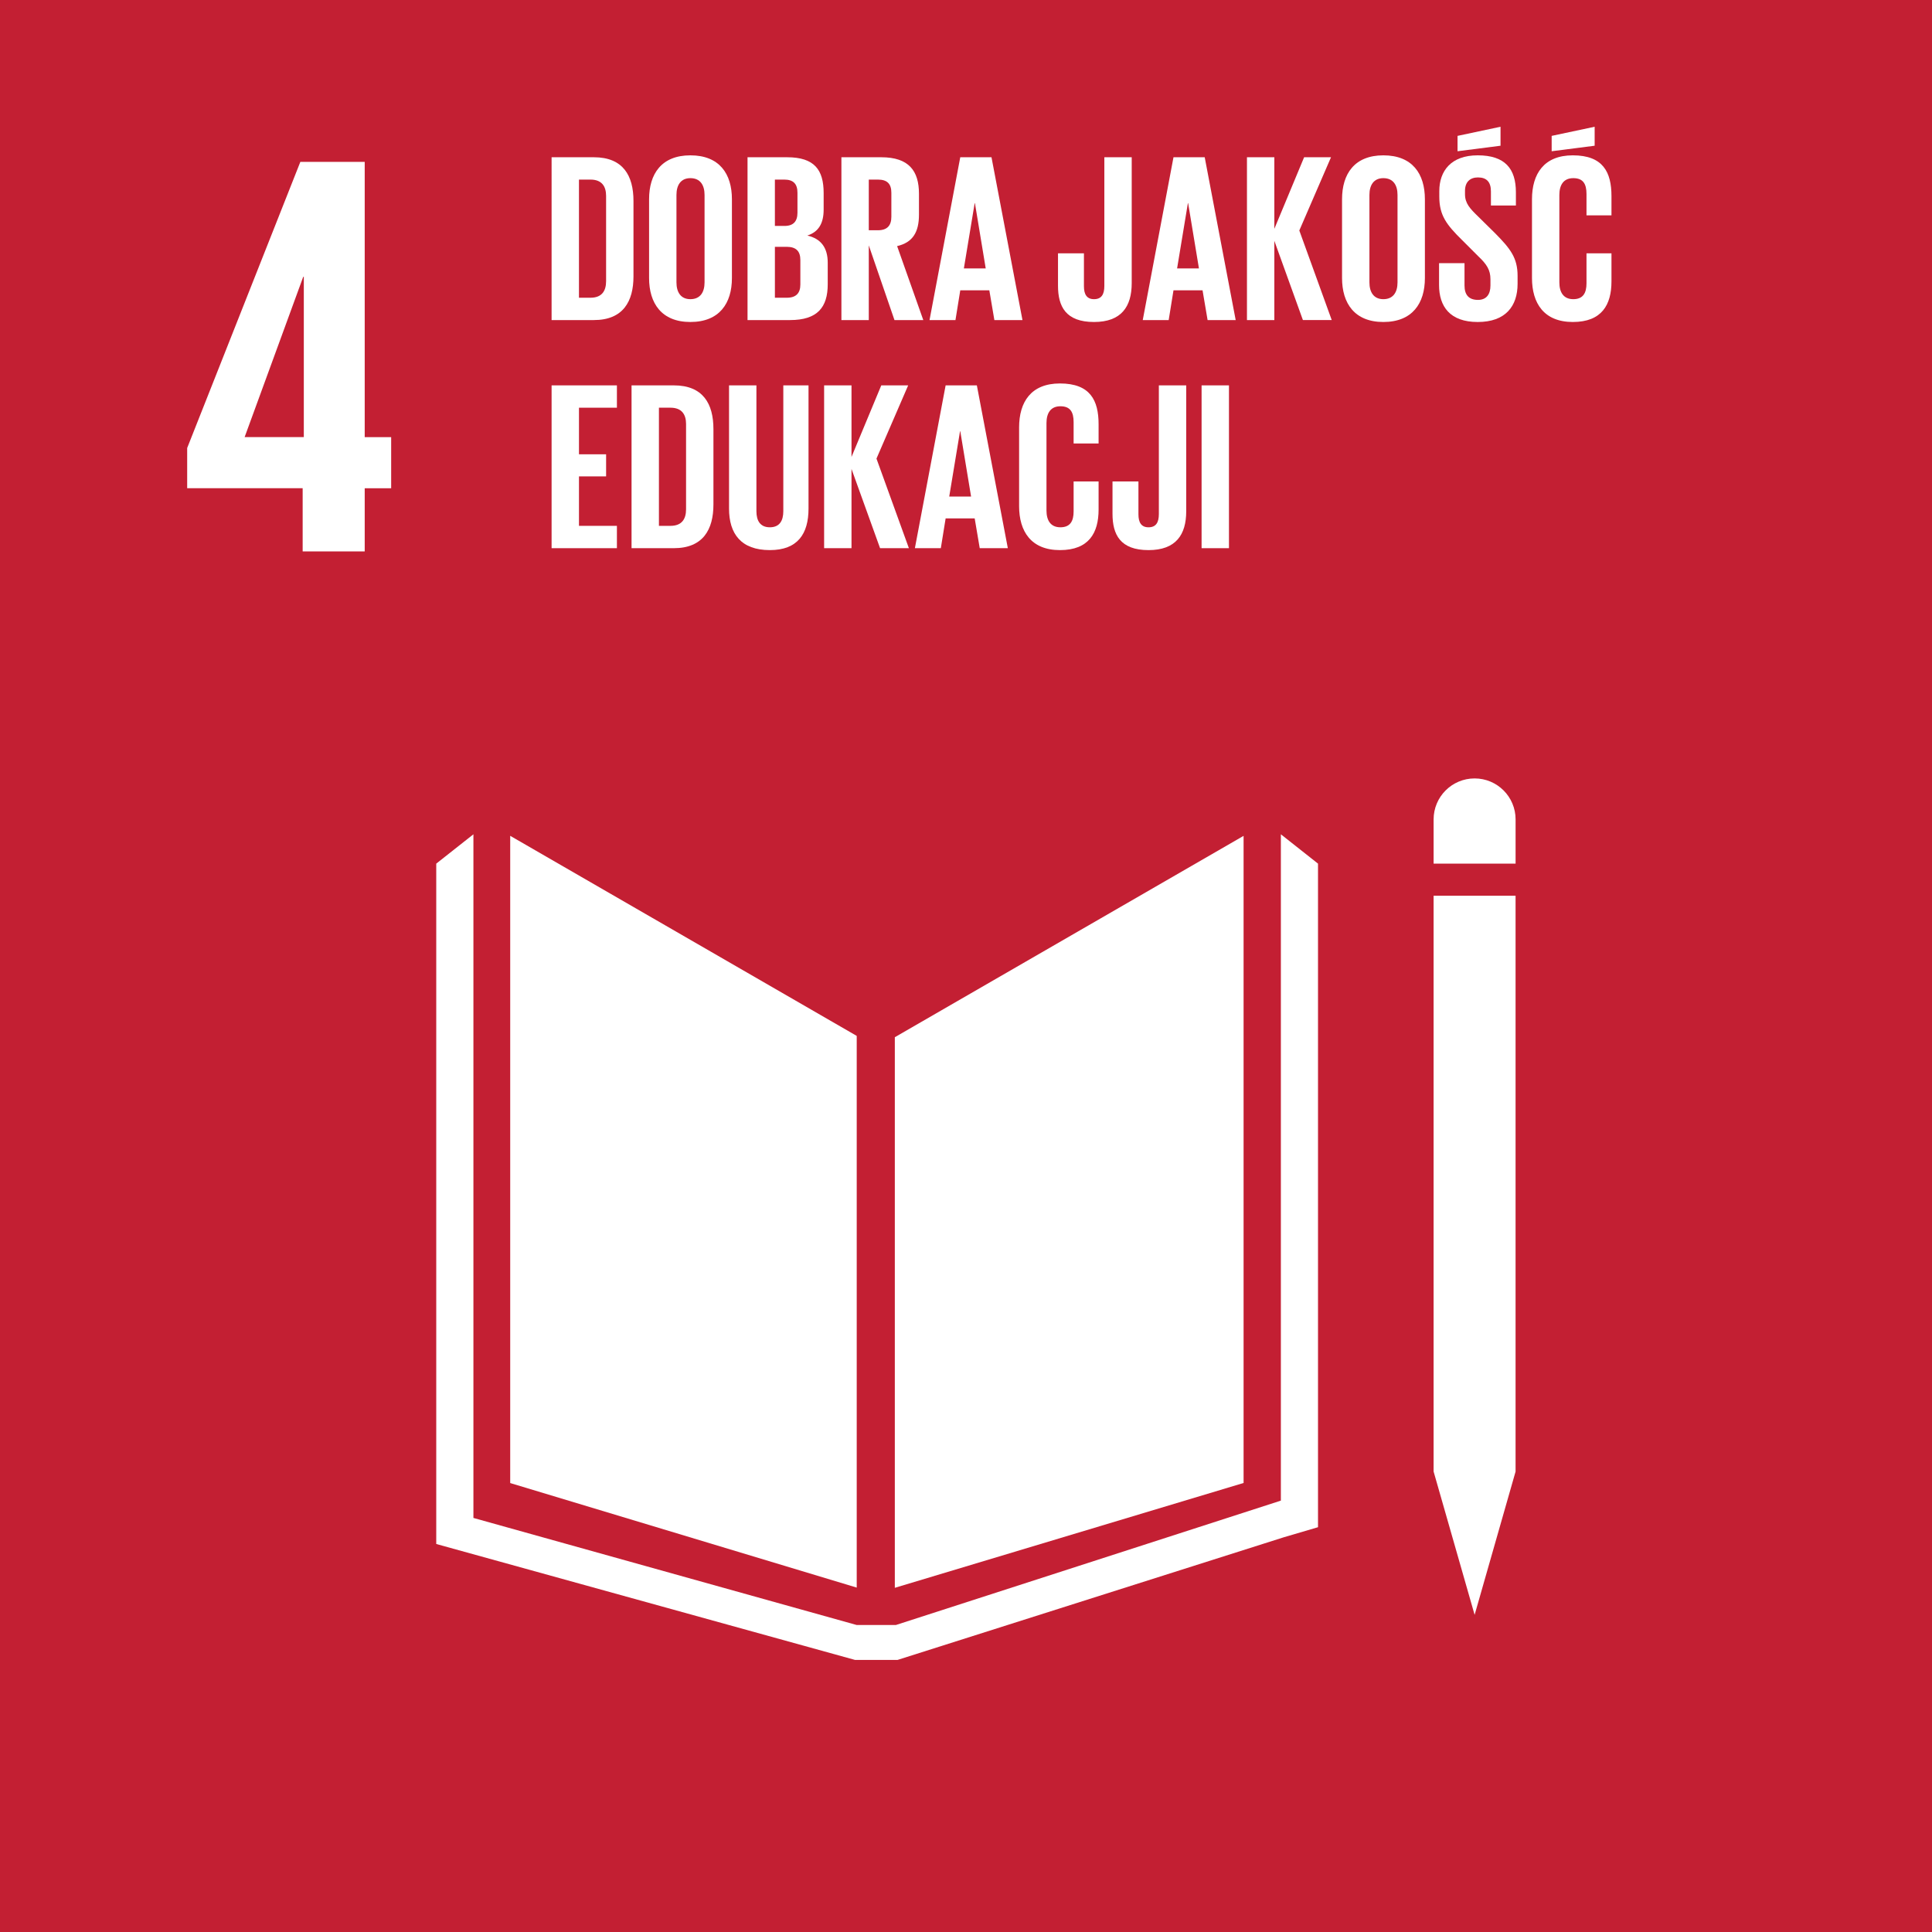 <?xml version="1.0" encoding="utf-8"?>
<!-- Generator: Adobe Illustrator 16.0.3, SVG Export Plug-In . SVG Version: 6.00 Build 0)  -->
<!DOCTYPE svg PUBLIC "-//W3C//DTD SVG 1.0//EN" "http://www.w3.org/TR/2001/REC-SVG-20010904/DTD/svg10.dtd">
<svg version="1.0" id="Layer_1" xmlns="http://www.w3.org/2000/svg" xmlns:xlink="http://www.w3.org/1999/xlink" x="0px" y="0px"
	 width="283.46px" height="283.46px" viewBox="0 0 283.46 283.46" enable-background="new 0 0 283.46 283.46" xml:space="preserve">
<rect x="0" y="0" width="283.46" height="283.46" fill="#333333" stroke="none"/>
<polyline fill="#C31F33" points="0,-0.004 283.465,-0.004 283.465,283.46 0,283.46 "/>
<g>
	<path fill="#FFFFFF" d="M92.943,29.485v11.063c0,3.664-1.515,6.412-5.813,6.412h-6.201V23.072h6.201
		C91.428,23.072,92.943,25.785,92.943,29.485z M86.636,43.683c1.656,0,2.29-0.986,2.29-2.431V28.745c0-1.409-0.634-2.396-2.29-2.396
		h-1.691v17.334H86.636z"/>
	<path fill="#FFFFFF" d="M95.232,40.794V29.238c0-3.734,1.832-6.447,6.06-6.447c4.263,0,6.095,2.713,6.095,6.447v11.557
		c0,3.699-1.832,6.447-6.095,6.447C97.064,47.242,95.232,44.494,95.232,40.794z M103.371,41.428V28.604
		c0-1.445-0.634-2.466-2.079-2.466c-1.409,0-2.043,1.021-2.043,2.466v12.824c0,1.445,0.634,2.466,2.043,2.466
		C102.736,43.895,103.371,42.873,103.371,41.428z"/>
	<path fill="#FFFFFF" d="M109.676,23.072h5.813c4.017,0,5.355,1.867,5.355,5.25v2.431c0,2.008-0.74,3.277-2.396,3.805
		c2.008,0.458,2.995,1.797,2.995,3.981v3.171c0,3.382-1.515,5.25-5.531,5.25h-6.236V23.072z M113.692,33.149h1.409
		c1.304,0,1.902-0.669,1.902-1.938v-2.924c0-1.304-0.599-1.938-1.938-1.938h-1.374V33.149z M113.692,36.214v7.469h1.762
		c1.338,0,1.973-0.669,1.973-1.938v-3.594c0-1.269-0.599-1.938-2.008-1.938H113.692z"/>
	<path fill="#FFFFFF" d="M127.467,36.002V46.96h-4.017V23.072h5.849c4.052,0,5.531,2.008,5.531,5.355v3.065
		c0,2.572-0.916,4.087-3.206,4.616l3.84,10.852h-4.228L127.467,36.002z M127.467,26.349v7.434h1.339
		c1.374,0,1.973-0.705,1.973-1.973v-3.523c0-1.304-0.599-1.938-1.973-1.938H127.467z"/>
	<path fill="#FFFFFF" d="M136.379,46.96l4.51-23.888h4.581l4.545,23.888h-4.122l-0.74-4.369h-4.263l-0.705,4.369H136.379z
		 M141.417,39.385h3.207l-1.586-9.583h-0.035L141.417,39.385z"/>
	<path fill="#FFFFFF" d="M166.044,23.072v18.462c0,3.453-1.516,5.708-5.532,5.708c-4.157,0-5.284-2.29-5.284-5.32v-4.756h3.805
		v4.827c0,1.198,0.423,1.902,1.479,1.902c1.093,0,1.516-0.705,1.516-1.938V23.072H166.044z"/>
	<path fill="#FFFFFF" d="M167.663,46.96l4.51-23.888h4.58l4.545,23.888h-4.122l-0.74-4.369h-4.263l-0.705,4.369H167.663z
		 M172.701,39.385h3.206l-1.586-9.583h-0.035L172.701,39.385z"/>
	<path fill="#FFFFFF" d="M186.969,35.333V46.96h-4.017V23.072h4.017v10.5l4.369-10.5h3.945l-4.65,10.746l4.757,13.142h-4.229
		L186.969,35.333z"/>
	<path fill="#FFFFFF" d="M196.903,40.794V29.238c0-3.734,1.832-6.447,6.06-6.447c4.264,0,6.096,2.713,6.096,6.447v11.557
		c0,3.699-1.832,6.447-6.096,6.447C198.735,47.242,196.903,44.494,196.903,40.794z M205.042,41.428V28.604
		c0-1.445-0.634-2.466-2.079-2.466c-1.409,0-2.043,1.021-2.043,2.466v12.824c0,1.445,0.634,2.466,2.043,2.466
		C204.408,43.895,205.042,42.873,205.042,41.428z"/>
	<path fill="#FFFFFF" d="M211.136,41.816V38.61h3.735v3.276c0,1.339,0.599,2.114,1.973,2.114c1.269,0,1.832-0.846,1.832-2.114V40.97
		c0-1.374-0.563-2.219-1.797-3.382l-2.36-2.36c-2.29-2.255-3.347-3.629-3.347-6.377V28.04c0-2.959,1.726-5.25,5.637-5.25
		c4.017,0,5.602,1.973,5.602,5.426v1.938h-3.664v-2.079c0-1.374-0.634-2.043-1.902-2.043c-1.127,0-1.902,0.634-1.902,1.973v0.493
		c0,1.339,0.74,2.114,1.902,3.242l2.572,2.537c2.185,2.22,3.241,3.559,3.241,6.201v1.163c0,3.277-1.762,5.602-5.849,5.602
		S211.136,44.952,211.136,41.816z M220.155,21.381l-6.307,0.81v-2.255l6.307-1.339V21.381z"/>
	<path fill="#FFFFFF" d="M224.77,40.794V29.238c0-3.734,1.762-6.447,5.989-6.447c4.439,0,5.673,2.466,5.673,5.989v2.819h-3.664
		v-3.136c0-1.48-0.493-2.325-1.938-2.325c-1.444,0-2.043,1.021-2.043,2.466v12.824c0,1.445,0.599,2.466,2.043,2.466
		c1.445,0,1.938-0.916,1.938-2.325v-4.404h3.664v4.122c0,3.417-1.409,5.954-5.673,5.954C226.531,47.242,224.77,44.494,224.77,40.794
		z M233.965,21.381l-6.307,0.81v-2.255l6.307-1.339V21.381z"/>
	<path fill="#FFFFFF" d="M80.929,56.541h9.583v3.277h-5.566v6.835h3.981v3.241h-3.981v7.258h5.566v3.277h-9.583V56.541z"/>
	<path fill="#FFFFFF" d="M104.674,62.954v11.063c0,3.664-1.515,6.412-5.813,6.412H92.66V56.541h6.201
		C103.159,56.541,104.674,59.254,104.674,62.954z M98.368,77.152c1.656,0,2.29-0.986,2.29-2.431V62.213
		c0-1.409-0.634-2.396-2.29-2.396h-1.691v17.334H98.368z"/>
	<path fill="#FFFFFF" d="M118.625,56.541v18.074c0,3.7-1.585,6.095-5.673,6.095c-4.228,0-5.989-2.396-5.989-6.095V56.541h4.017
		v18.462c0,1.409,0.563,2.36,1.973,2.36c1.41,0,1.973-0.951,1.973-2.36V56.541H118.625z"/>
	<path fill="#FFFFFF" d="M124.931,68.802v11.627h-4.017V56.541h4.017v10.5l4.369-10.5h3.946l-4.651,10.746l4.756,13.142h-4.228
		L124.931,68.802z"/>
	<path fill="#FFFFFF" d="M134.231,80.429l4.51-23.888h4.581l4.545,23.888h-4.122l-0.74-4.369h-4.263l-0.705,4.369H134.231z
		 M139.269,72.854h3.207l-1.585-9.583h-0.036L139.269,72.854z"/>
	<path fill="#FFFFFF" d="M149.521,74.263V62.707c0-3.734,1.762-6.447,5.989-6.447c4.439,0,5.673,2.466,5.673,5.989v2.819h-3.664
		v-3.136c0-1.48-0.493-2.325-1.938-2.325c-1.444,0-2.043,1.021-2.043,2.466v12.824c0,1.445,0.599,2.466,2.043,2.466
		c1.445,0,1.938-0.916,1.938-2.325v-4.404h3.664v4.122c0,3.417-1.409,5.954-5.673,5.954
		C151.282,80.71,149.521,77.962,149.521,74.263z"/>
	<path fill="#FFFFFF" d="M174.041,56.541v18.462c0,3.453-1.516,5.708-5.532,5.708c-4.157,0-5.284-2.29-5.284-5.32v-4.756h3.805
		v4.827c0,1.198,0.423,1.902,1.479,1.902c1.093,0,1.516-0.705,1.516-1.938V56.541H174.041z"/>
	<path fill="#FFFFFF" d="M176.295,56.541h4.017v23.888h-4.017V56.541z"/>
</g>
<path fill="#FFFFFF" d="M44.406,80.906h9.104v-9.273h3.881v-7.499h-3.881V23.75h-9.444L27.462,65.732v5.9h16.944V80.906z
	 M35.891,64.133l8.598-23.519h0.086v23.519H35.891z"/>
<polygon fill="#FFFFFF" points="125.697,151.985 74.857,122.63 74.857,217.591 125.697,232.929 "/>
<polygon fill="#FFFFFF" points="131.287,152.179 131.287,232.962 182.457,217.579 182.457,122.636 "/>
<path fill="#FFFFFF" d="M222.366,120.228c0-3.326-2.694-6.018-6.011-6.018c-3.327,0-6.018,2.691-6.018,6.018v6.484h12.028V120.228z"
	/>
<polygon fill="#FFFFFF" points="211.831,215.907 210.338,215.907 216.355,236.929 222.362,215.907 220.869,215.907 222.362,215.907 
	222.362,131.421 220.869,131.421 219.376,131.421 217.794,131.421 214.799,131.421 213.324,131.421 211.831,131.421 
	210.335,131.421 210.335,215.907 "/>
<polygon fill="#FFFFFF" points="193.377,126.71 187.927,122.406 187.927,220.169 131.438,238.419 128.824,238.419 128.308,238.419 
	125.697,238.419 69.459,222.71 69.459,122.406 64.006,126.71 64.006,226.532 125.438,243.538 128.308,243.538 128.824,243.538 
	131.695,243.538 188.371,225.542 193.377,224.069 "/>
<g>
</g>
</svg>
